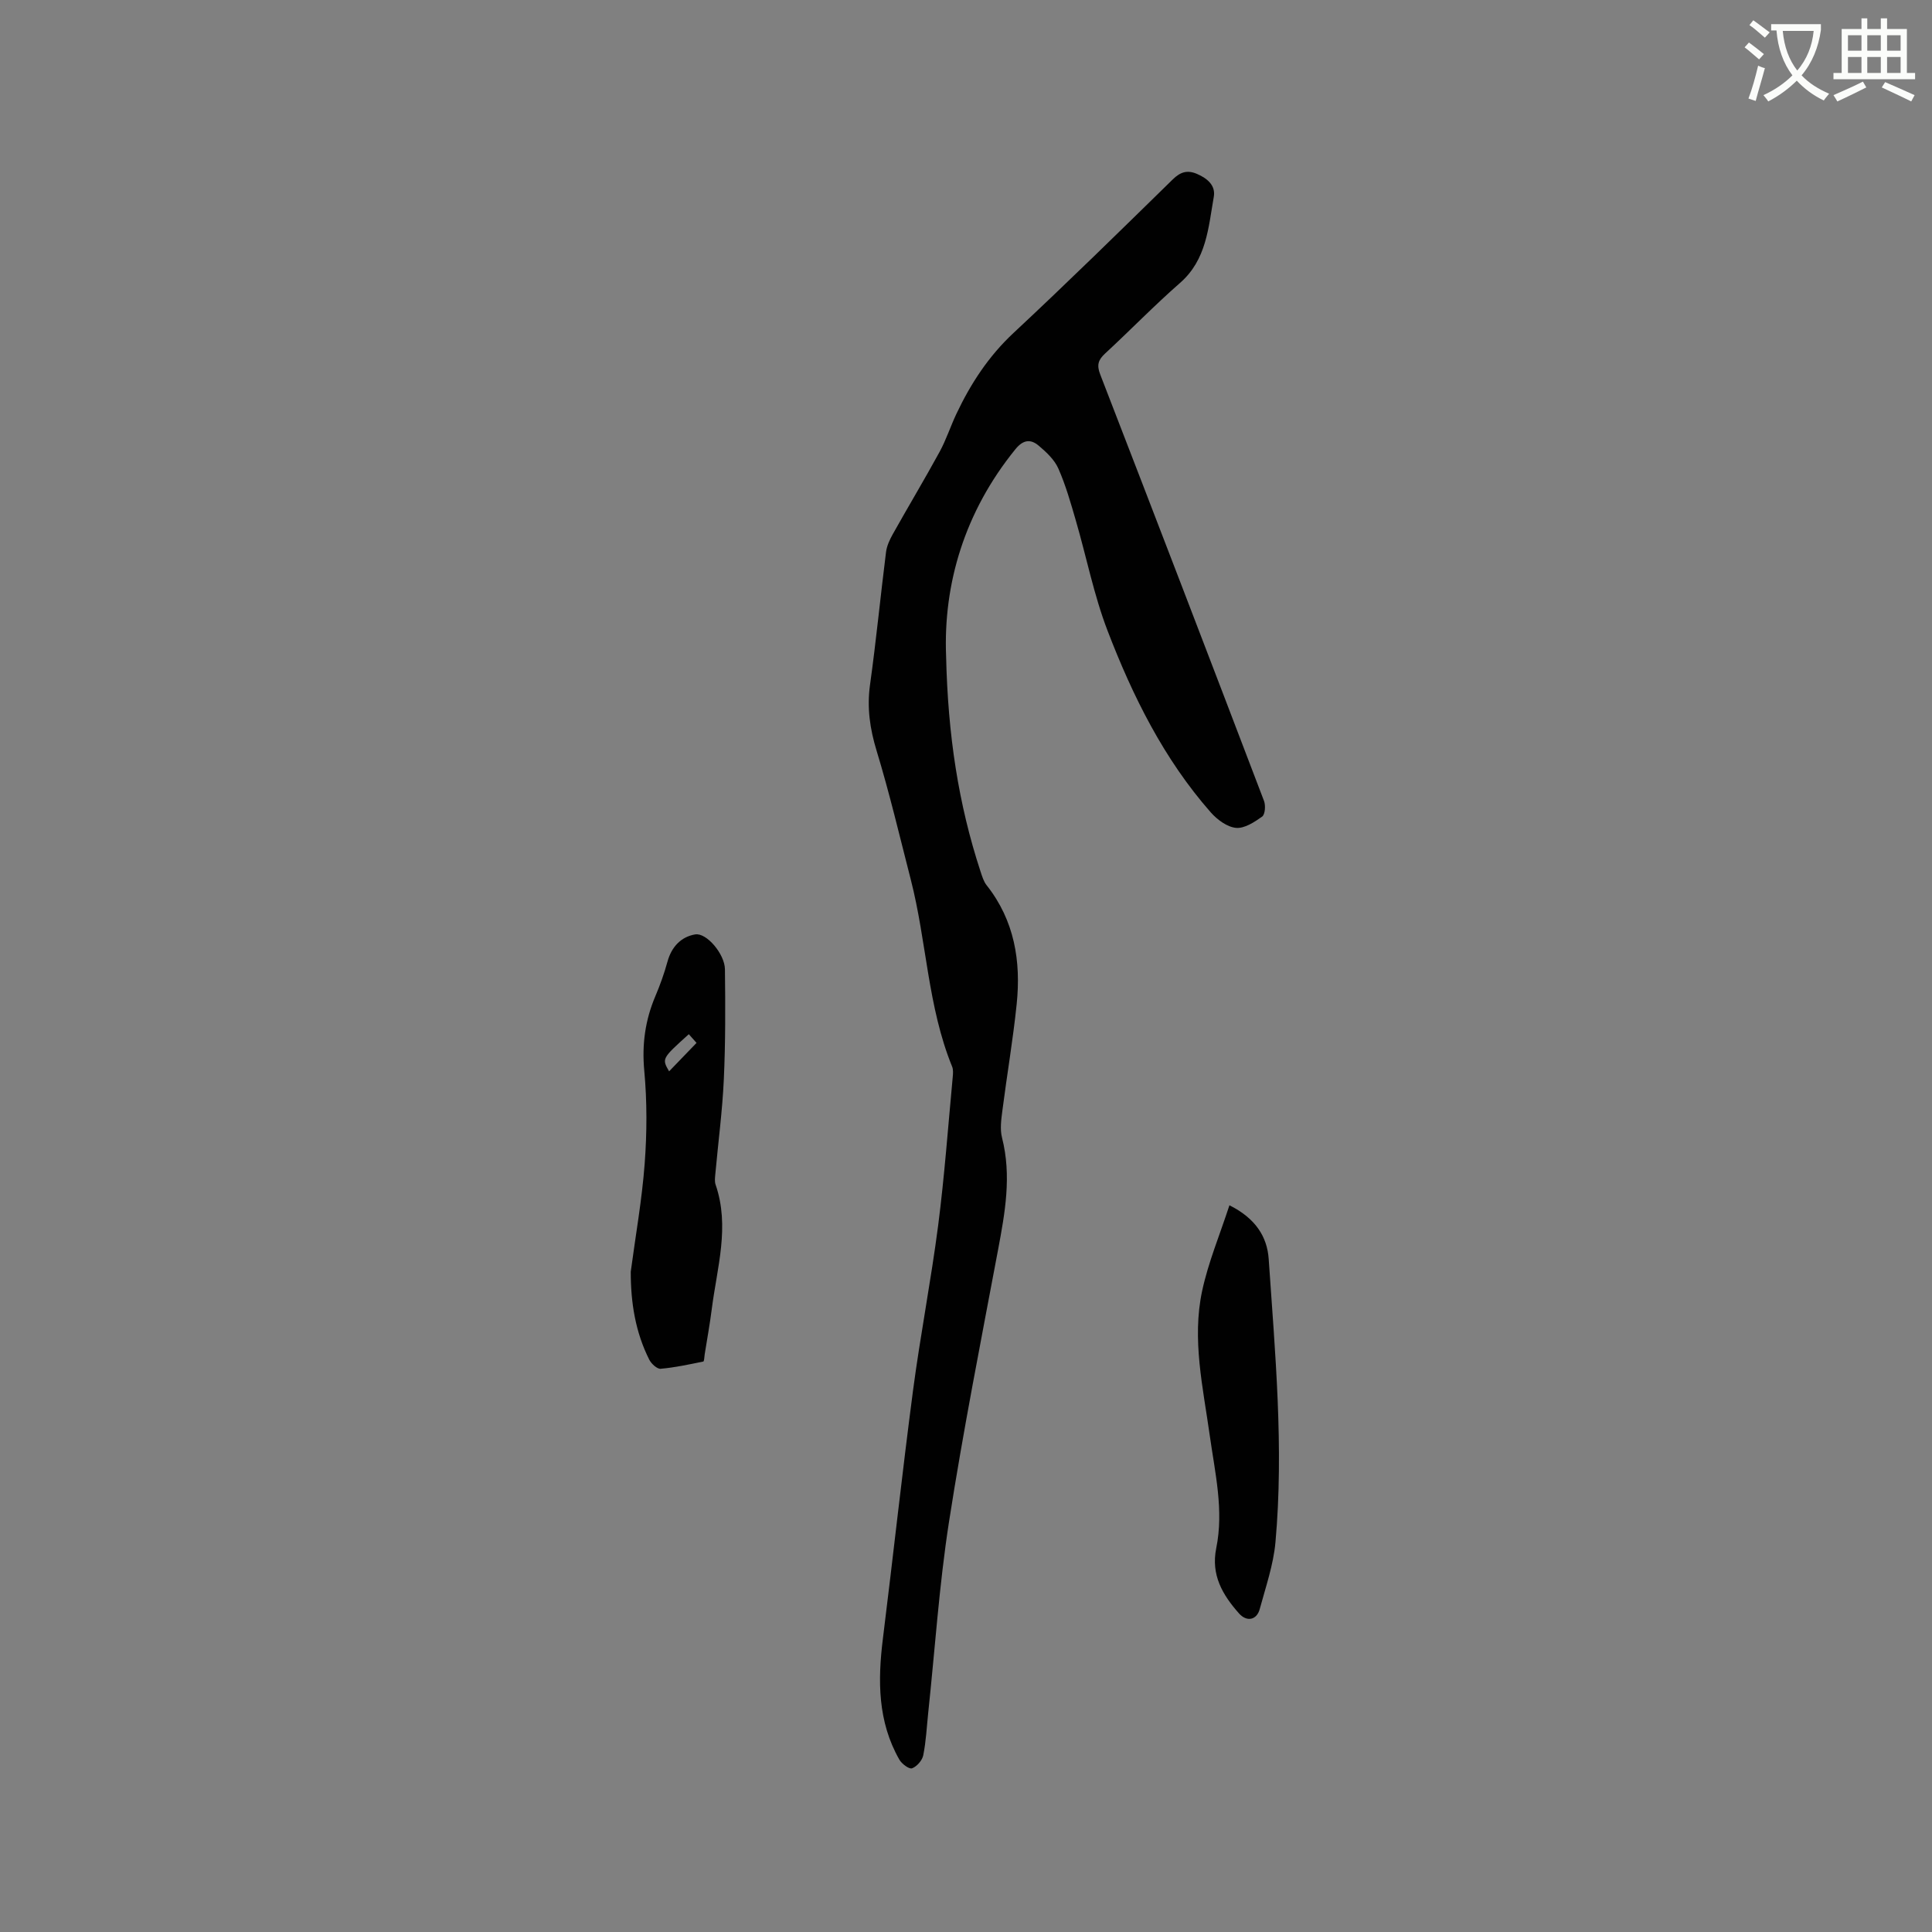 <svg enable-background="new 0 0 400 400" viewBox="0 0 400 400" xmlns="http://www.w3.org/2000/svg"><rect x="0" y="0" width="400" height="400" fill="#808080" stroke="none"/><path d="m362.1 8.8c1.1.8 2.1 1.6 3.1 2.4l-1 1.1c-1.3-1.1-2.3-2-3-2.5zm1.9 4.8c.5.2.9.4 1.4.5-.6 2.3-1.3 4.5-1.9 6.8l-1.5-.5c.8-2.1 1.4-4.3 2-6.8zm-1-9.4c1.3.9 2.4 1.8 3.4 2.5l-1 1.1c-1.4-1.2-2.4-2.1-3.2-2.6zm3.7 2.2v-1.4h10.3v1.2c-.5 3.6-1.8 6.8-4 9.4 1.5 1.6 3.4 2.8 5.7 3.8-.3.4-.7.8-1.1 1.4-2.3-1.1-4.1-2.5-5.6-4.1-1.6 1.6-3.6 3.1-5.9 4.3-.3-.5-.7-.9-1-1.3 2.4-1.1 4.4-2.5 6-4.1-1.9-2.5-3-5.6-3.3-9.3h-1.1zm8.8 0h-6.4c.3 3.3 1.3 6 3 8.2 2-2.3 3.1-5.1 3.4-8.2z" fill="#fbfcfa"/><path d="m385.3 3.8h1.3v2.2h2.8v-2.2h1.3v2.2h4.1v9.1h1.7v1.3h-16.9v-1.3h1.7v-9.1h4.1v-2.2zm.4 13.1.7 1.2c-1.8.9-3.8 1.9-6 2.9-.2-.4-.5-.8-.8-1.3 2.3-1 4.3-1.9 6.1-2.8zm-3.1-6.4h2.8v-3.2h-2.8zm0 4.6h2.8v-3.3h-2.8zm4-4.6h2.8v-3.2h-2.8zm0 4.6h2.8v-3.3h-2.8zm3.7 1.9c2.1.9 4.1 1.8 6.1 2.7l-.7 1.3c-2.2-1.1-4.2-2-6.1-2.9zm3.2-9.7h-2.8v3.2h2.8zm-2.8 7.8h2.8v-3.3h-2.8z" fill="#fbfcfa"/><g fill="#010101"><path d="m195.88 135.84c.37 16.38 2.56 30.67 7.12 44.57.33.99.64 2.08 1.27 2.87 5.77 7.29 7.14 15.73 6.22 24.63-.76 7.37-2.02 14.69-2.96 22.04-.24 1.85-.52 3.86-.07 5.61 2.01 7.87.62 15.51-.83 23.24-3.52 18.74-7.22 37.45-10.15 56.28-2.03 13.07-2.9 26.33-4.3 39.5-.31 2.95-.45 5.94-1.03 8.83-.21 1.06-1.32 2.33-2.32 2.7-.6.22-2.13-.92-2.63-1.8-4.48-7.86-4.49-16.34-3.41-25.01 2.13-17.13 3.99-34.29 6.24-51.4 1.51-11.44 3.73-22.79 5.21-34.23 1.31-10.18 2.05-20.44 3.01-30.66.07-.73.14-1.56-.13-2.2-5.06-12.41-5.26-25.89-8.55-38.69-2.29-8.91-4.4-17.89-7.08-26.69-1.39-4.56-2.02-8.92-1.36-13.66 1.27-9.13 2.16-18.31 3.31-27.45.16-1.3.77-2.6 1.42-3.76 3.19-5.7 6.56-11.31 9.69-17.04 1.36-2.5 2.24-5.25 3.46-7.83 2.96-6.26 6.65-11.92 11.81-16.74 11.16-10.41 22.06-21.11 32.97-31.79 1.59-1.56 3.02-2.02 5.04-1.15 2.14.92 3.89 2.39 3.47 4.75-1.12 6.37-1.49 13.01-6.99 17.82-5.34 4.67-10.29 9.79-15.51 14.61-1.45 1.34-1.76 2.41-1.01 4.34 11.38 29.4 22.68 58.83 33.91 88.29.36.94.23 2.81-.39 3.25-1.6 1.14-3.67 2.5-5.42 2.33-1.84-.18-3.88-1.7-5.2-3.19-9.72-11.05-16.18-24.07-21.39-37.65-2.82-7.35-4.35-15.2-6.56-22.79-1.06-3.65-2.1-7.33-3.63-10.79-.81-1.82-2.48-3.38-4.06-4.71-1.63-1.38-3.18-1.28-4.8.71-10.6 13.03-14.96 28.01-14.37 42.86z"/><path d="m130.59 263.29c.99-7.44 2.32-14.86 2.88-22.33.48-6.39.51-12.89-.08-19.27-.51-5.46.19-10.47 2.29-15.43.99-2.33 1.85-4.74 2.52-7.18.84-3.06 2.82-5.13 5.73-5.62 2.36-.4 6.12 4.08 6.16 7.21.09 7.6.12 15.21-.23 22.8-.3 6.55-1.17 13.07-1.76 19.61-.07.73-.17 1.54.06 2.2 2.98 8.67.3 17.16-.79 25.7-.4 3.15-.97 6.27-1.47 9.41-.08.52-.1 1.46-.29 1.5-2.93.6-5.87 1.24-8.83 1.5-.74.06-1.92-1.03-2.35-1.87-2.88-5.72-3.85-11.83-3.84-18.23zm12.02-49.17c-5.6 5.05-5.6 5.05-4.08 7.69 1.84-1.9 3.71-3.84 5.68-5.89-.38-.44-.92-1.05-1.6-1.8z"/><path d="m254.54 249.54c5.41 2.7 7.81 6.51 8.13 11.12 1.33 19.52 3.16 39.06 1.4 58.64-.42 4.68-2.02 9.27-3.26 13.85-.62 2.28-2.68 2.71-4.3.88-3.38-3.82-5.83-7.94-4.7-13.5 1.6-7.85-.25-15.56-1.34-23.31-1.39-9.93-3.73-19.92-1.58-29.95 1.27-5.92 3.65-11.59 5.65-17.73z"/></g></svg>